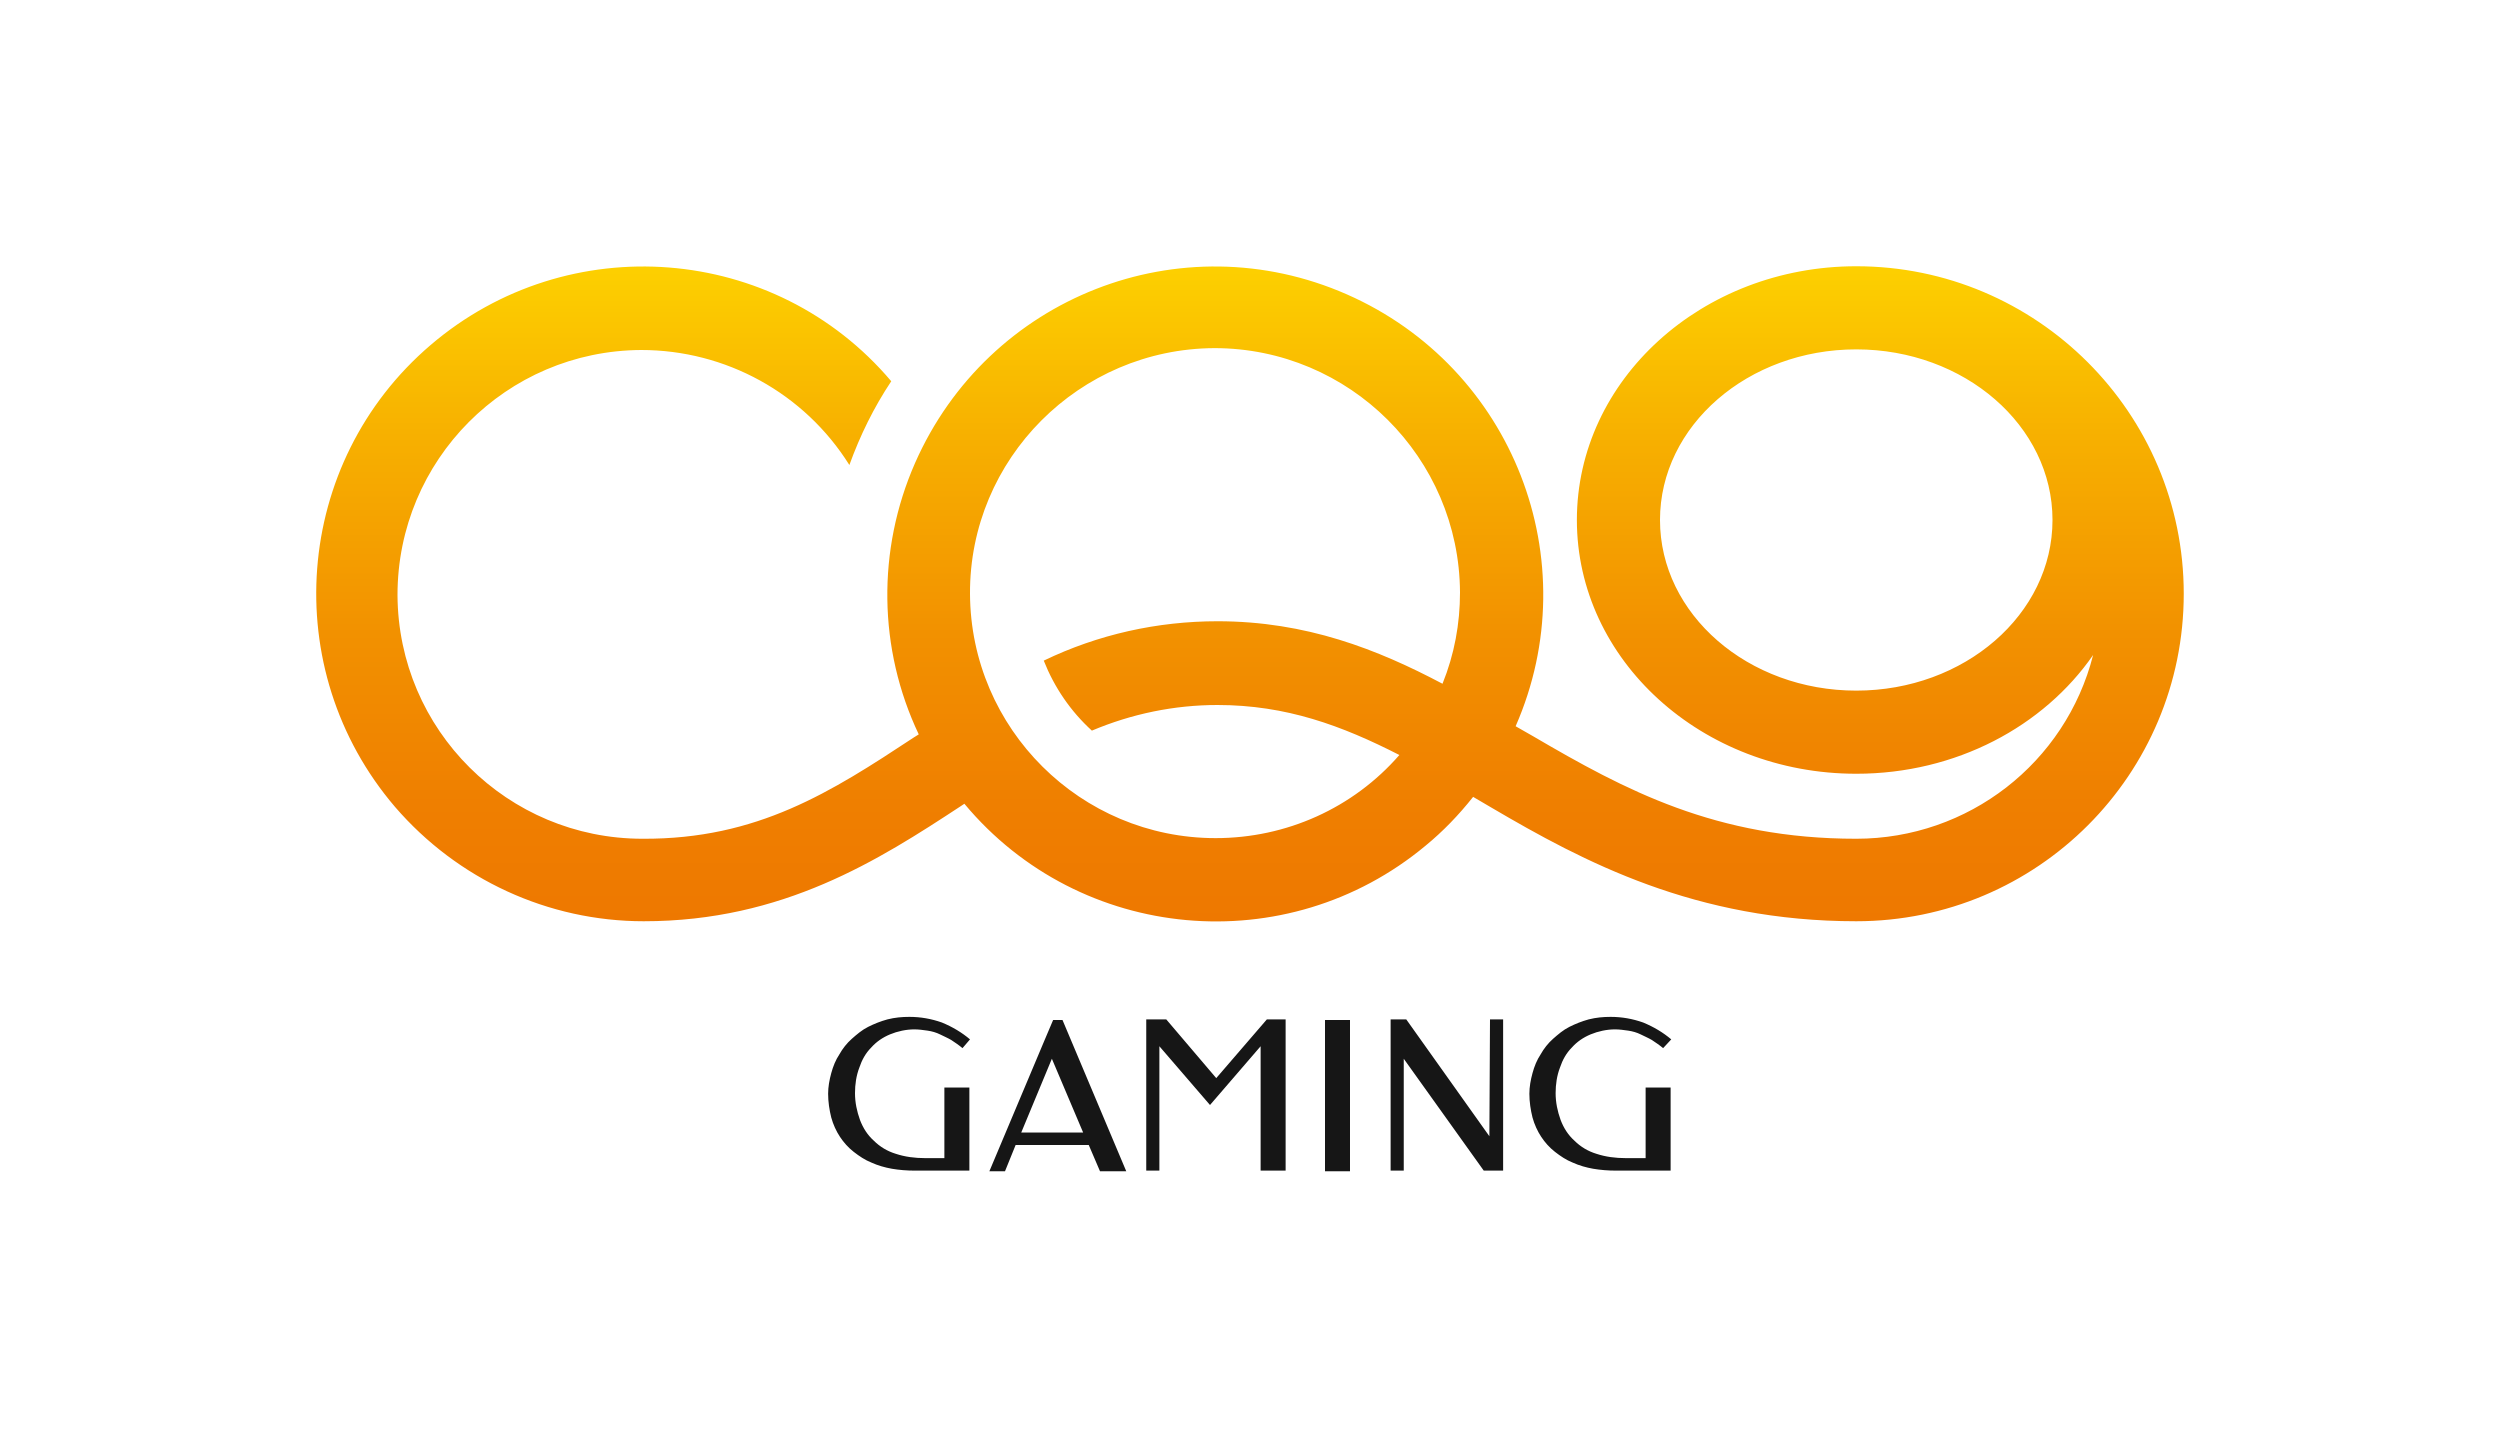 <?xml version="1.0" encoding="utf-8"?>
<!-- Generator: Adobe Illustrator 23.0.0, SVG Export Plug-In . SVG Version: 6.00 Build 0)  -->
<svg version="1.1" id="Layer_1" xmlns="http://www.w3.org/2000/svg" xmlns:xlink="http://www.w3.org/1999/xlink" x="0px" y="0px"
	 viewBox="0 0 400 230" style="enable-background:new 0 0 400 230;" xml:space="preserve">
<style type="text/css">
	.st0{display:none;}
	.st1{display:inline;}
	.st2{fill:url(#SVGID_1_);}
	.st3{fill:#161616;}
</style>
<g class="st0">
	<rect x="-12" y="-9" class="st1" width="424" height="252"/>
</g>
<linearGradient id="SVGID_1_" gradientUnits="userSpaceOnUse" x1="394.39" y1="176.761" x2="394.39" y2="71.9" gradientTransform="matrix(1 0 0 -1 -194.39 219.38)">
	<stop  offset="0" style="stop-color:#FDD000"/>
	<stop  offset="0.26" style="stop-color:#F7B000"/>
	<stop  offset="0.56" style="stop-color:#F29100"/>
	<stop  offset="0.82" style="stop-color:#EF7F00"/>
	<stop  offset="1" style="stop-color:#EE7800"/>
</linearGradient>
<path class="st2" d="M297,42.6c-24.7,0-44.7,18.2-44.7,40.6s20,40.6,44.7,40.6c16,0,30-7.6,37.9-19c-4.4,17.3-20,29.4-37.9,29.4
	c-22.5,0-37-7.8-51.7-16.4l-2.8-1.6c11.6-26.5-0.4-57.4-27-69.1s-57.4,0.4-69.1,27c-6.1,13.9-5.9,29.7,0.6,43.4l-0.8,0.5
	c-13.2,8.7-25,16.3-43.4,16.2c-21.6,0-39.1-17.4-39.2-39c0-21.6,17.4-39.1,39-39.2c13.5,0,26.1,6.9,33.3,18.4
	c1.7-4.7,3.9-9.2,6.7-13.4C124,39,90.9,36.4,68.9,55.2s-24.5,51.9-5.7,73.9c10,11.6,24.5,18.3,39.8,18.3c22.3,0,37.6-9.8,50.7-18.4
	l0.6-0.4c18.5,22.2,51.6,25.2,73.8,6.7c2.8-2.3,5.3-4.9,7.6-7.8l2.9,1.7c14.8,8.7,32.7,18.2,58.4,18.2c29,0,52.4-23.5,52.4-52.4
	S325.9,42.6,297,42.6L297,42.6z M297,110.5c-17.3,0-31.4-12.2-31.4-27.3s14.1-27.3,31.4-27.3c17.3,0,31.4,12.2,31.4,27.3
	S314.3,110.5,297,110.5z M194.5,134.1c-21.6,0-39.2-17.5-39.3-39.1s17.5-39.2,39.1-39.3c21.6,0,39.2,17.5,39.3,39.1
	c0,5-0.9,9.9-2.8,14.6c-10.4-5.5-21.8-10-36-10c-9.6,0-19.1,2.1-27.8,6.3c1.7,4.3,4.3,8.1,7.7,11.2c6.4-2.7,13.2-4.1,20.1-4.1
	c11,0,19.9,3.3,29.1,8C216.5,129.3,205.8,134.1,194.5,134.1z"/>
<path class="st3" d="M212,187.4h4v-24.2h-4L212,187.4z M155.2,166.3c-1.3-1.1-2.8-2-4.5-2.7c-1.7-0.6-3.4-0.9-5.2-0.9
	c-1.2,0-2.3,0.1-3.5,0.4c-1.1,0.3-2.1,0.7-3.1,1.2c-1,0.5-1.8,1.2-2.6,1.9c-0.8,0.7-1.5,1.6-2,2.5c-0.6,0.9-1,1.9-1.3,3
	c-0.3,1.1-0.5,2.2-0.5,3.3c0,1.3,0.2,2.6,0.5,3.8c0.3,1.1,0.8,2.2,1.4,3.1c0.6,0.9,1.3,1.7,2.2,2.4c0.9,0.7,1.8,1.3,2.8,1.7
	c1.1,0.5,2.2,0.8,3.3,1c1.2,0.2,2.4,0.3,3.7,0.3h8.7V174h-4v11.3H148c-1.6,0-3.2-0.2-4.7-0.7c-1.3-0.4-2.5-1.1-3.5-2.1
	c-1-0.9-1.7-2-2.2-3.3c-0.5-1.4-0.8-2.8-0.8-4.3c0-1.4,0.2-2.8,0.7-4.1c0.4-1.2,1-2.3,1.9-3.2c0.8-0.9,1.8-1.6,3-2.1
	c1.2-0.5,2.6-0.8,3.9-0.8c0.7,0,1.4,0.1,2.1,0.2c0.7,0.1,1.4,0.3,2,0.6c0.6,0.3,1.3,0.6,1.8,0.9c0.6,0.4,1.2,0.8,1.8,1.3
	L155.2,166.3z M267.4,166.3c-1.3-1.1-2.8-2-4.5-2.7c-1.7-0.6-3.4-0.9-5.2-0.9c-1.2,0-2.3,0.1-3.5,0.4c-1.1,0.3-2.1,0.7-3.1,1.2
	c-1,0.5-1.8,1.2-2.6,1.9c-0.8,0.7-1.5,1.6-2,2.5c-0.6,0.9-1,1.9-1.3,3c-0.3,1.1-0.5,2.2-0.5,3.3c0,1.3,0.2,2.6,0.5,3.8
	c0.3,1.1,0.8,2.2,1.4,3.1c0.6,0.9,1.3,1.7,2.2,2.4c0.9,0.7,1.8,1.3,2.8,1.7c1.1,0.5,2.2,0.8,3.3,1c1.2,0.2,2.4,0.3,3.7,0.3h8.7V174
	h-4v11.3h-3.2c-1.6,0-3.2-0.2-4.7-0.7c-1.3-0.4-2.5-1.1-3.5-2.1c-1-0.9-1.7-2-2.2-3.3c-0.5-1.4-0.8-2.8-0.8-4.3
	c0-1.4,0.2-2.8,0.7-4.1c0.4-1.2,1-2.3,1.9-3.2c0.8-0.9,1.8-1.6,3-2.1c1.2-0.5,2.6-0.8,3.9-0.8c0.7,0,1.4,0.1,2.1,0.2
	c0.7,0.1,1.4,0.3,2,0.6c0.6,0.3,1.3,0.6,1.8,0.9c0.6,0.4,1.2,0.8,1.8,1.3L267.4,166.3z M168.5,163.2l-1.4,3.3l-8.8,20.9h2.5l1.7-4.2
	h11.7l1.8,4.2h4.2L170,163.2H168.5z M163.4,181.2l4.9-11.8l5,11.8L163.4,181.2z M238.3,181.8L225,163.1h-2.5v24.2h2.1v-17.9
	l12.8,17.9h3.1v-24.2h-2.1L238.3,181.8z M194.6,172.5l-8-9.4h-3.2v24.2h2.1v-19.9l8.1,9.4l8.1-9.4v19.9h4v-24.2h-3L194.6,172.5z"/>
</svg>
